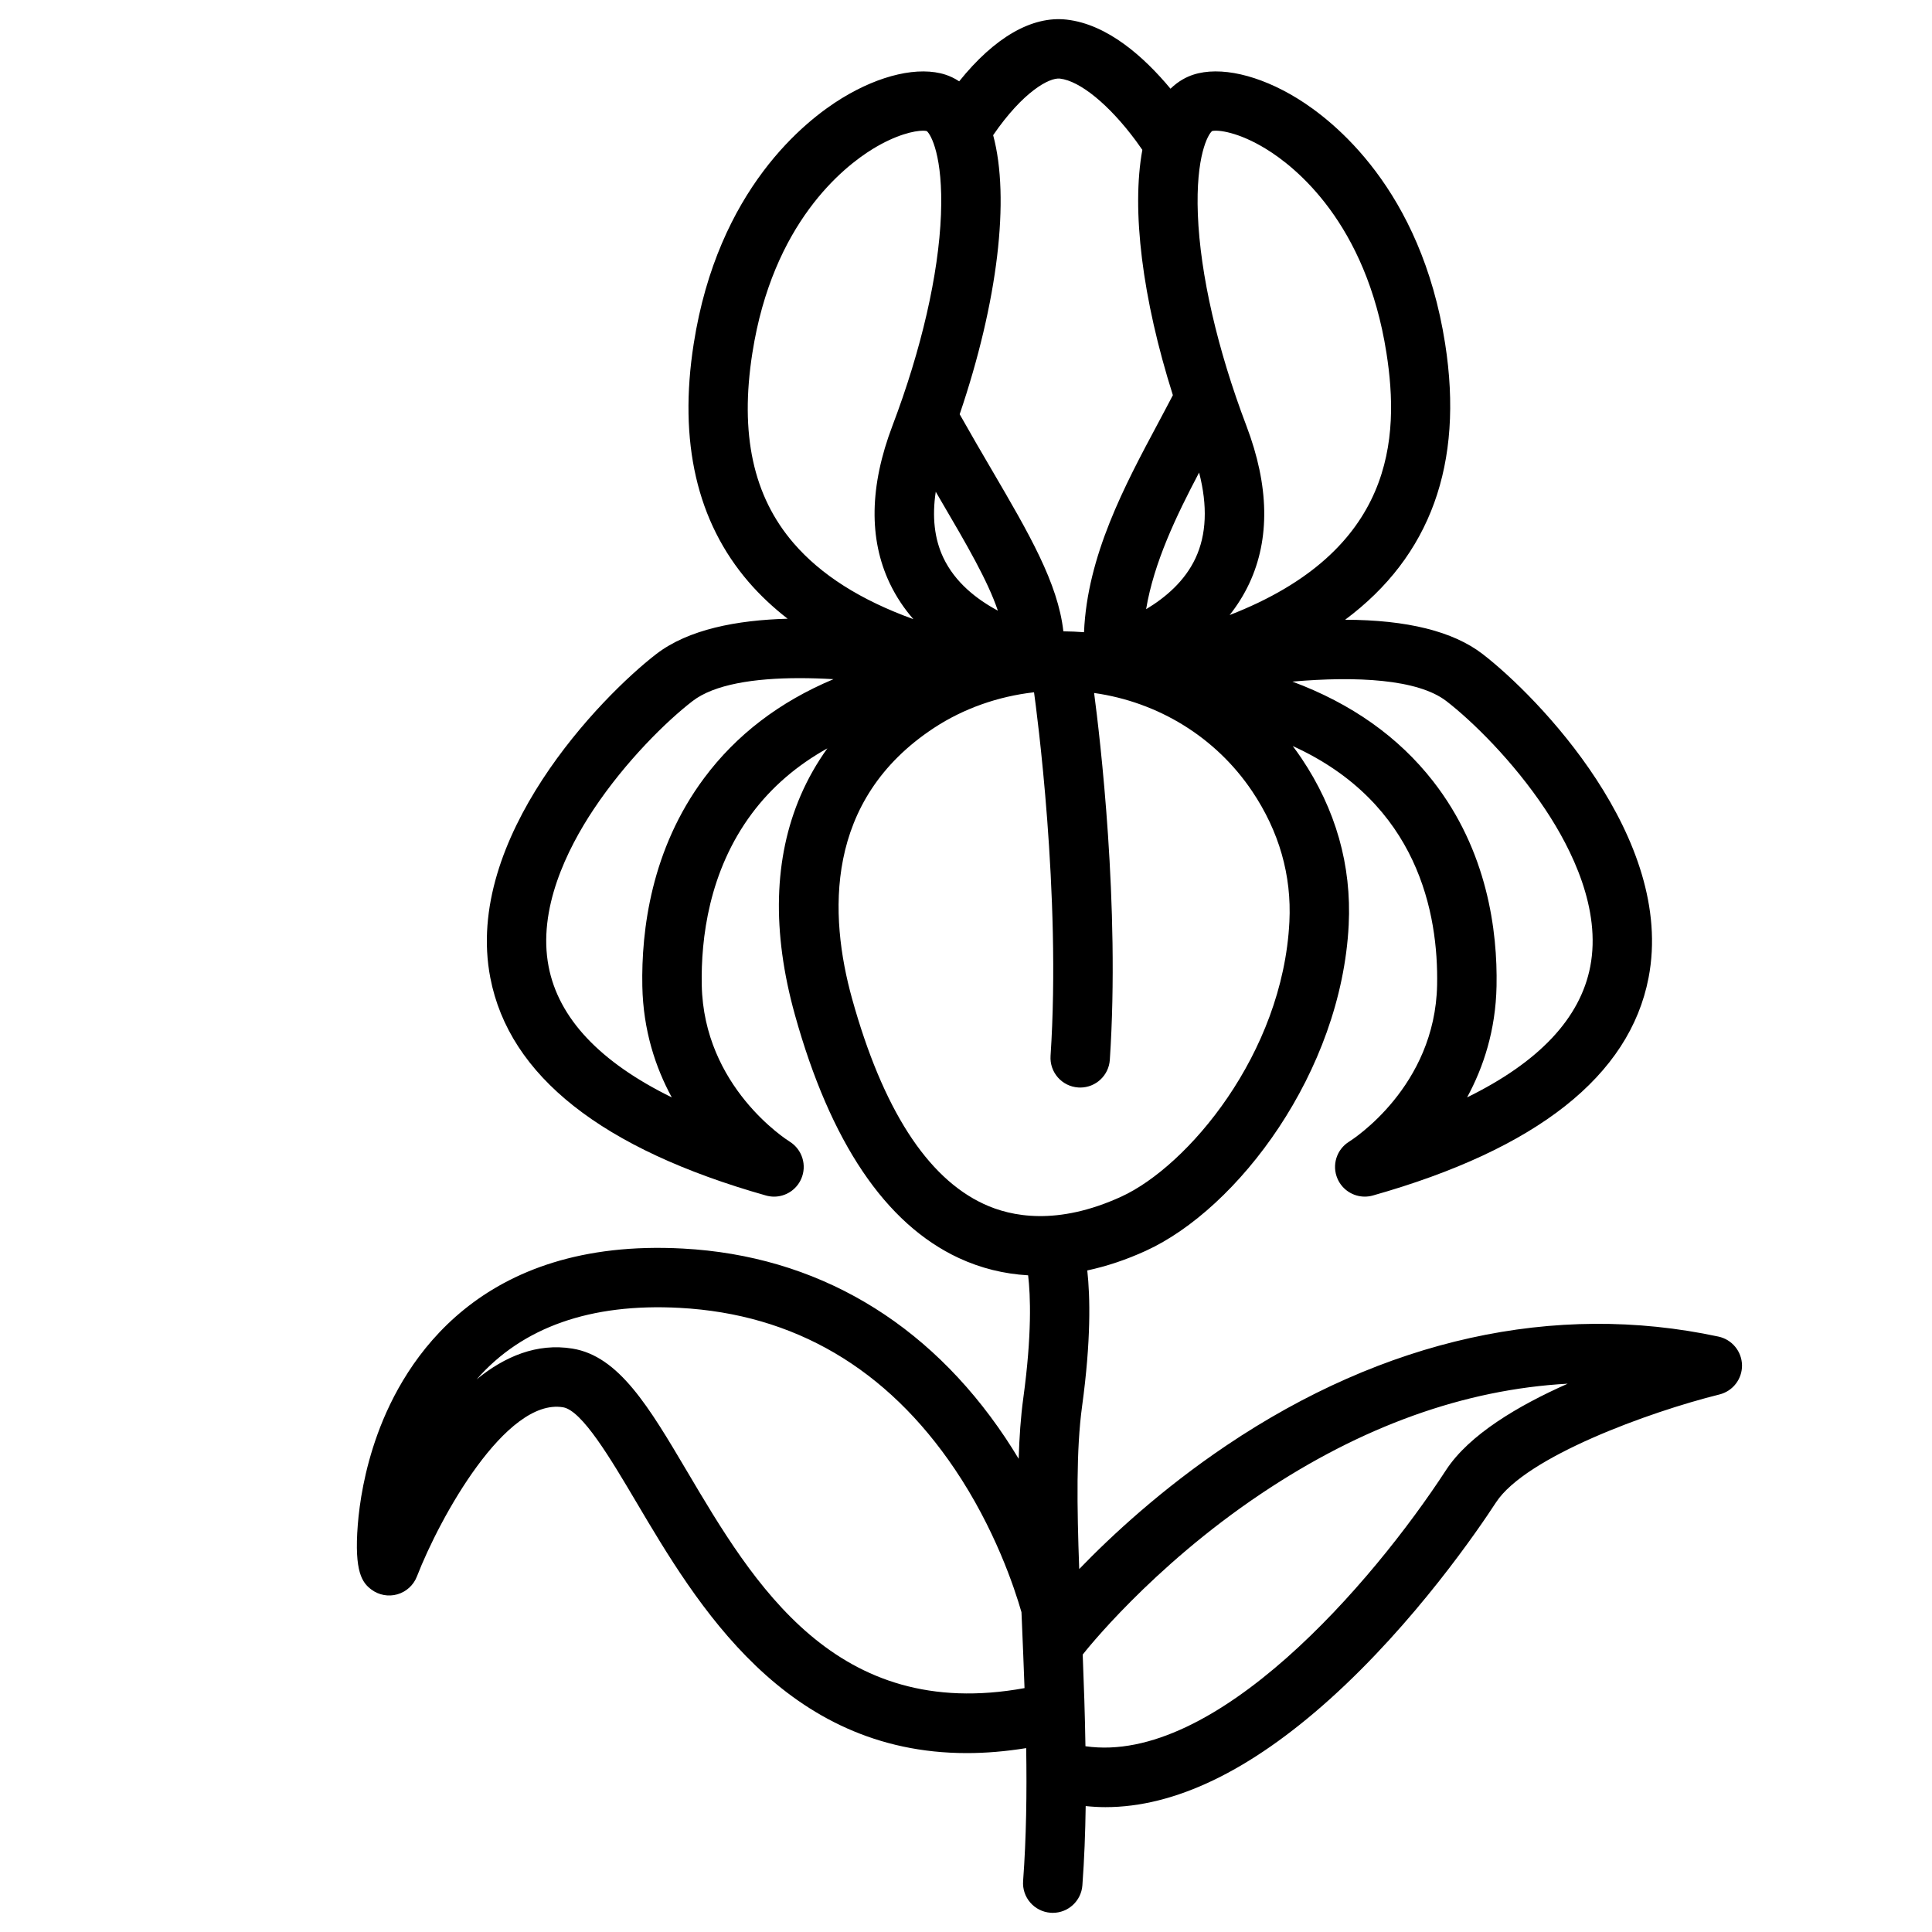 <?xml version="1.0" encoding="UTF-8"?>
<!-- Uploaded to: ICON Repo, www.iconrepo.com, Generator: ICON Repo Mixer Tools -->
<svg fill="#000000" width="800px" height="800px" version="1.1" viewBox="144 144 512 512" xmlns="http://www.w3.org/2000/svg">
 <path d="m599.4 498.21c-43.445-9.309-88.531 0.68-130.39 28.859-17.141 11.543-30.387 23.824-39.008 32.746-0.602-16.52-0.809-31.676 0.758-43.117 2.391-17.496 2.156-29.008 1.379-36.016 5.098-1.094 10.281-2.812 15.52-5.207 24.336-11.121 51.797-47.301 53.758-86.375 0.789-15.766-3.426-30.621-12.527-44.172-0.738-1.102-1.516-2.164-2.301-3.219 33.277 15.133 38.621 44.535 38.258 63.32-0.523 26.953-22.387 40.934-23.293 41.504-3.344 2.055-4.676 6.269-3.09 9.871 1.277 2.922 4.152 4.715 7.211 4.715 0.707 0 1.438-0.098 2.144-0.297 43.465-12.289 68.043-31.703 73.062-57.691 7.152-37.039-29.312-74.488-43.965-85.797-7.805-6.023-20.035-9.055-36.449-9.094 22.594-16.816 31.496-41.27 26.508-73.16-6.406-40.926-29.57-59.109-39.23-65.031-10.164-6.231-20.457-8.562-27.531-6.25-1.75 0.57-3.918 1.664-6.023 3.711-7.027-8.453-16.699-17.082-27.531-18.312-9.191-1.043-19.141 4.734-28.469 16.355-1.277-0.848-2.519-1.398-3.59-1.75-7.074-2.312-17.367 0.02-27.531 6.25-9.664 5.922-32.828 24.109-39.23 65.031-4.074 25.977 0.828 47.223 14.555 63.145 3.019 3.504 6.477 6.742 10.332 9.742-13.391 0.355-26.312 2.805-34.824 9.367-14.652 11.305-51.117 48.758-43.965 85.797 5.019 25.988 29.598 45.391 73.062 57.691 0.707 0.195 1.426 0.297 2.137 0.297 3.039 0 5.902-1.781 7.184-4.695 1.586-3.582 0.285-7.793-3.031-9.871-0.934-0.582-22.801-14.562-23.32-41.516-0.234-12.281 1.871-30.129 13.266-45.422 5.215-7.008 11.918-12.773 20.023-17.297-2.793 3.887-5.156 8.039-7.066 12.449-7.152 16.551-7.676 36.121-1.535 58.176 9.387 33.723 23.988 55.391 43.414 64.434 5.797 2.695 11.957 4.223 18.391 4.594 0.629 5.352 1.031 15.645-1.289 32.59-0.668 4.891-1.043 10.273-1.219 16.031-1.113-1.852-2.293-3.711-3.531-5.578-20.652-30.898-50.195-48.234-85.43-50.137-53.805-2.914-73.801 29.539-80.926 49.141-3.543 9.75-4.812 18.469-5.254 24.07-0.992 12.594 1.23 15.379 3.602 17.152 1.969 1.477 4.516 1.949 6.887 1.27s4.281-2.43 5.176-4.723c6.09-15.695 23.566-47.312 38.711-44.852 5.059 0.828 12.664 13.699 19.387 25.051 16.109 27.238 39.391 66.605 87.656 66.598 4.969 0 10.203-0.434 15.715-1.32 0.188 11.848 0.039 23.656-0.816 35.199-0.324 4.34 2.934 8.109 7.273 8.434 0.195 0.02 0.395 0.02 0.59 0.02 4.082 0 7.539-3.148 7.844-7.293 0.512-6.887 0.777-13.934 0.875-21 1.73 0.176 3.473 0.285 5.234 0.285 18.363 0 38.316-9.594 59.504-28.652 22.535-20.27 39.371-45.008 43.996-52.102 7.863-12.062 40.5-23.961 59.227-28.613 3.551-0.887 6.031-4.102 5.973-7.766-0.074-3.672-2.66-6.801-6.242-7.57zm-72.098-168.41c6.762 5.215 17.672 15.852 26.215 28.695 7.055 10.609 14.848 26.449 11.918 41.645-2.648 13.727-13.598 25.34-32.641 34.676 4.32-7.941 7.578-17.77 7.805-29.492 0.285-14.574-2.41-35.816-16.816-54.289-9.172-11.758-21.648-20.586-37.285-26.402 16.852-1.477 33.207-0.688 40.805 5.168zm-62.082-151.07c1.543-0.383 6.988 0.254 14.297 4.742 7.793 4.773 26.508 19.602 31.902 54.043 3.523 22.484 2.176 52.488-41.555 69.48 1.969-2.481 3.738-5.254 5.195-8.355 5.539-11.828 5.293-25.879-0.746-41.781-7.684-20.23-12.25-40.117-12.871-56-0.602-15.586 2.734-21.312 3.777-22.129zm-3.445 90.5c2.281 8.836 1.969 16.461-0.965 22.719-2.856 6.09-7.961 10.422-13.078 13.492 2.07-12.426 8.023-24.777 14.043-36.211zm-54.582-89.406c7.922-11.543 14.879-15.301 17.684-14.996 5.344 0.609 13.078 6.938 20.172 16.52 0.57 0.777 1.121 1.574 1.684 2.371-2.922 15.883-0.02 39.398 8.09 65.004-1.27 2.449-2.609 4.949-3.965 7.5-8.816 16.48-18.727 35.051-19.582 55.32-1.812-0.137-3.641-0.215-5.473-0.234-1.438-12.801-9.113-25.93-19-42.832-2.629-4.488-5.5-9.406-8.48-14.699 10.109-29.742 13.387-57.227 8.871-73.953zm1.25 126.01c-5.57-3-11.316-7.43-14.453-14.043-2.352-4.961-3.012-10.812-2.008-17.477 0.414 0.707 0.828 1.418 1.23 2.117 7.035 12.004 12.535 21.43 15.23 29.402zm-65.051-68.32c5.391-34.441 24.109-49.27 31.902-54.043 6.18-3.789 11.031-4.832 13.312-4.832 0.414 0 0.746 0.039 0.992 0.098 1.043 0.816 4.367 6.543 3.769 22.121-0.621 15.883-5.188 35.77-12.871 56-6.051 15.922-6.289 29.953-0.719 41.691 1.723 3.621 3.867 6.781 6.277 9.535-14.023-5.078-24.492-11.738-31.734-20.133-10.734-12.445-14.305-28.938-10.93-50.438zm-12.793 112.69c-14.051 18.863-16.66 40.395-16.375 55.125 0.227 11.719 3.484 21.551 7.805 29.492-19.039-9.348-29.992-20.949-32.641-34.676-2.934-15.203 4.859-31.035 11.918-41.645 8.543-12.84 19.453-23.488 26.215-28.695 5.758-4.449 16.383-6.09 28.379-6.09 2.934 0 5.945 0.098 8.984 0.277-14.27 5.981-25.746 14.738-34.285 26.211zm39.223 58.508c-6.18-22.199-7.418-52.684 21.738-71.832 7.754-5.086 16.895-8.324 26.469-9.418 0.609 4.398 7.231 53.492 4.379 96.355-0.285 4.34 2.992 8.09 7.332 8.375 0.176 0.012 0.355 0.02 0.531 0.02 4.113 0 7.566-3.188 7.844-7.352 2.727-40.875-2.637-85.656-4.164-97.211 16.953 2.391 32.234 11.68 41.879 26.035 7.164 10.668 10.488 22.316 9.871 34.605-1.75 35.039-27.012 64.816-44.574 72.848-16.914 7.734-29.137 5.324-36.406 1.938-15.07-6.981-26.812-25.285-34.898-54.363zm-43.719 125.25c-10.105-17.082-18.074-30.574-30.406-32.57-9.426-1.535-17.969 2.106-25.379 8.148 12.113-13.836 30.207-20.211 53.805-18.941 30.355 1.633 54.887 16.02 72.914 42.746 10.566 15.684 15.773 31.32 17.664 37.902 0.039 0.992 0.09 1.996 0.129 3 0.234 5.668 0.48 11.387 0.68 17.121-50.059 9.125-71.824-27.68-89.406-57.406zm201.13-0.402c-19.652 30.16-61.164 78.199-95.578 73.211-0.129-8.246-0.414-16.414-0.727-24.297 0.039-0.051 0.09-0.098 0.129-0.148 0.176-0.227 17.832-22.828 47.145-42.469 26.727-17.91 53.934-27.66 81.258-29.164-13.117 5.805-26.125 13.52-32.227 22.867z"/>
</svg>